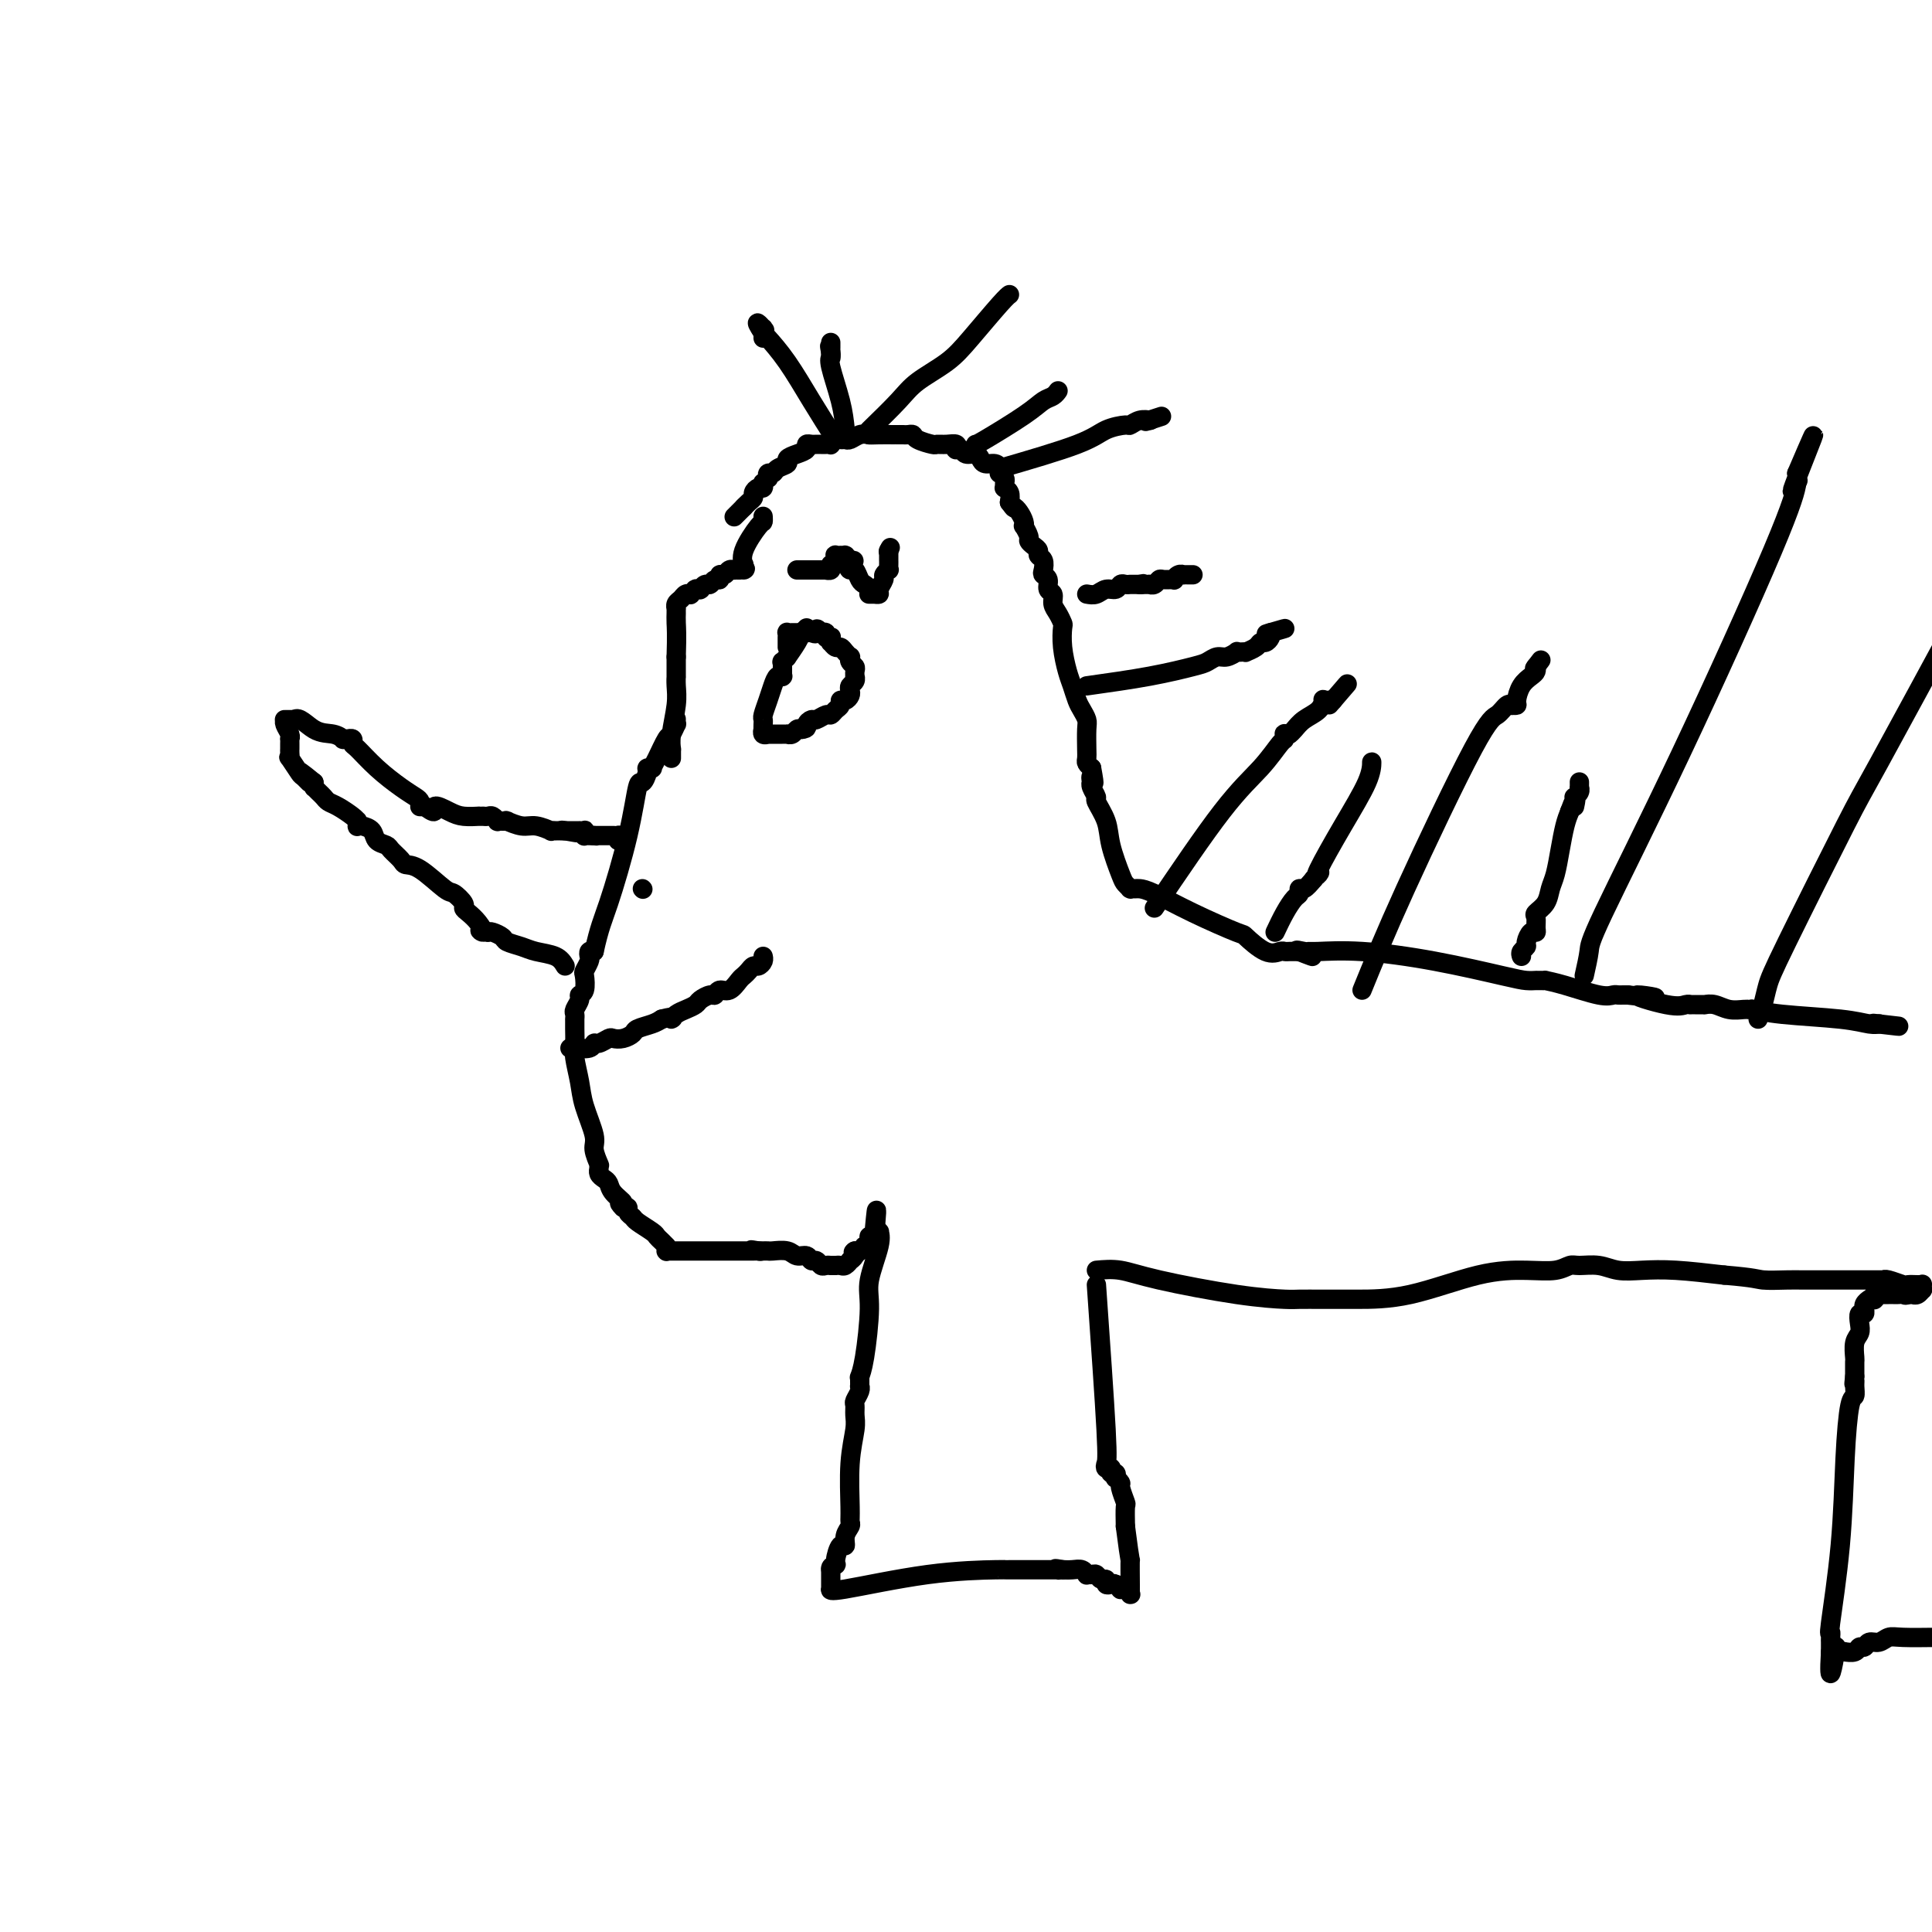<svg viewBox='0 0 400 400' version='1.1' xmlns='http://www.w3.org/2000/svg' xmlns:xlink='http://www.w3.org/1999/xlink'><g fill='none' stroke='#000000' stroke-width='4' stroke-linecap='round' stroke-linejoin='round'><path d='M152,107c0.333,-0.333 0.667,-0.667 1,-1c0.333,-0.333 0.667,-0.667 1,-1'/><path d='M154,105c0.266,-0.262 -0.070,0.083 0,0c0.070,-0.083 0.544,-0.596 1,-1c0.456,-0.404 0.893,-0.701 1,-1c0.107,-0.299 -0.116,-0.601 0,-1c0.116,-0.399 0.571,-0.896 1,-1c0.429,-0.104 0.833,0.183 1,0c0.167,-0.183 0.096,-0.838 0,-1c-0.096,-0.162 -0.219,0.168 0,0c0.219,-0.168 0.778,-0.832 1,-1c0.222,-0.168 0.106,0.162 0,0c-0.106,-0.162 -0.202,-0.817 0,-1c0.202,-0.183 0.700,0.106 1,0c0.300,-0.106 0.400,-0.605 1,-1c0.600,-0.395 1.701,-0.684 2,-1c0.299,-0.316 -0.204,-0.659 0,-1c0.204,-0.341 1.115,-0.680 2,-1c0.885,-0.320 1.743,-0.622 2,-1c0.257,-0.378 -0.086,-0.833 0,-1c0.086,-0.167 0.601,-0.045 1,0c0.399,0.045 0.680,0.013 1,0c0.320,-0.013 0.677,-0.007 1,0c0.323,0.007 0.611,0.016 1,0c0.389,-0.016 0.878,-0.057 1,0c0.122,0.057 -0.123,0.212 0,0c0.123,-0.212 0.613,-0.793 1,-1c0.387,-0.207 0.670,-0.042 1,0c0.330,0.042 0.707,-0.040 1,0c0.293,0.040 0.502,0.203 1,0c0.498,-0.203 1.285,-0.772 2,-1c0.715,-0.228 1.357,-0.114 2,0'/><path d='M180,90c1.939,-0.309 0.288,-0.083 0,0c-0.288,0.083 0.788,0.022 2,0c1.212,-0.022 2.559,-0.006 3,0c0.441,0.006 -0.022,0.002 0,0c0.022,-0.002 0.531,-0.001 1,0c0.469,0.001 0.897,0.003 1,0c0.103,-0.003 -0.119,-0.011 0,0c0.119,0.011 0.580,0.041 1,0c0.420,-0.041 0.797,-0.154 1,0c0.203,0.154 0.230,0.576 1,1c0.770,0.424 2.284,0.849 3,1c0.716,0.151 0.636,0.027 1,0c0.364,-0.027 1.173,0.044 2,0c0.827,-0.044 1.674,-0.204 2,0c0.326,0.204 0.133,0.772 0,1c-0.133,0.228 -0.204,0.116 0,0c0.204,-0.116 0.684,-0.237 1,0c0.316,0.237 0.470,0.833 1,1c0.530,0.167 1.438,-0.096 2,0c0.562,0.096 0.778,0.552 1,1c0.222,0.448 0.451,0.890 1,1c0.549,0.110 1.419,-0.111 2,0c0.581,0.111 0.874,0.554 1,1c0.126,0.446 0.087,0.894 0,1c-0.087,0.106 -0.220,-0.130 0,0c0.220,0.130 0.795,0.625 1,1c0.205,0.375 0.041,0.628 0,1c-0.041,0.372 0.041,0.863 0,1c-0.041,0.137 -0.203,-0.078 0,0c0.203,0.078 0.772,0.451 1,1c0.228,0.549 0.114,1.275 0,2'/><path d='M209,104c1.265,1.740 0.926,1.091 1,1c0.074,-0.091 0.560,0.375 1,1c0.440,0.625 0.835,1.410 1,2c0.165,0.590 0.099,0.984 0,1c-0.099,0.016 -0.233,-0.347 0,0c0.233,0.347 0.832,1.403 1,2c0.168,0.597 -0.095,0.736 0,1c0.095,0.264 0.548,0.652 1,1c0.452,0.348 0.905,0.657 1,1c0.095,0.343 -0.167,0.721 0,1c0.167,0.279 0.762,0.460 1,1c0.238,0.540 0.120,1.439 0,2c-0.120,0.561 -0.243,0.783 0,1c0.243,0.217 0.853,0.428 1,1c0.147,0.572 -0.167,1.506 0,2c0.167,0.494 0.815,0.550 1,1c0.185,0.450 -0.095,1.294 0,2c0.095,0.706 0.564,1.274 1,2c0.436,0.726 0.838,1.611 1,2c0.162,0.389 0.085,0.282 0,1c-0.085,0.718 -0.178,2.261 0,4c0.178,1.739 0.626,3.674 1,5c0.374,1.326 0.675,2.044 1,3c0.325,0.956 0.676,2.150 1,3c0.324,0.850 0.623,1.355 1,2c0.377,0.645 0.832,1.430 1,2c0.168,0.570 0.048,0.926 0,2c-0.048,1.074 -0.023,2.865 0,4c0.023,1.135 0.045,1.613 0,2c-0.045,0.387 -0.156,0.682 0,1c0.156,0.318 0.578,0.659 1,1'/><path d='M226,159c0.930,5.031 0.253,2.609 0,2c-0.253,-0.609 -0.084,0.594 0,1c0.084,0.406 0.082,0.015 0,0c-0.082,-0.015 -0.244,0.345 0,1c0.244,0.655 0.895,1.604 1,2c0.105,0.396 -0.337,0.238 0,1c0.337,0.762 1.453,2.442 2,4c0.547,1.558 0.525,2.992 1,5c0.475,2.008 1.448,4.591 2,6c0.552,1.409 0.684,1.646 1,2c0.316,0.354 0.816,0.827 1,1c0.184,0.173 0.053,0.046 0,0c-0.053,-0.046 -0.026,-0.013 0,0c0.026,0.013 0.051,0.004 0,0c-0.051,-0.004 -0.178,-0.004 0,0c0.178,0.004 0.661,0.012 1,0c0.339,-0.012 0.532,-0.045 1,0c0.468,0.045 1.209,0.167 3,1c1.791,0.833 4.630,2.377 8,4c3.370,1.623 7.270,3.325 9,4c1.730,0.675 1.290,0.325 2,1c0.710,0.675 2.571,2.377 4,3c1.429,0.623 2.425,0.167 3,0c0.575,-0.167 0.728,-0.045 1,0c0.272,0.045 0.661,0.012 1,0c0.339,-0.012 0.627,-0.003 1,0c0.373,0.003 0.831,0.001 1,0c0.169,-0.001 0.048,-0.000 0,0c-0.048,0.000 -0.024,0.000 0,0'/><path d='M269,197c5.368,2.011 1.289,0.537 0,0c-1.289,-0.537 0.213,-0.139 1,0c0.787,0.139 0.861,0.019 1,0c0.139,-0.019 0.344,0.061 2,0c1.656,-0.061 4.763,-0.265 9,0c4.237,0.265 9.605,0.999 15,2c5.395,1.001 10.819,2.268 14,3c3.181,0.732 4.120,0.928 5,1c0.880,0.072 1.700,0.019 2,0c0.300,-0.019 0.081,-0.005 0,0c-0.081,0.005 -0.023,0.001 0,0c0.023,-0.001 0.010,-0.000 0,0c-0.010,0.000 -0.018,0.000 0,0c0.018,-0.000 0.062,0.000 0,0c-0.062,-0.000 -0.229,-0.000 0,0c0.229,0.000 0.855,0.002 1,0c0.145,-0.002 -0.190,-0.007 0,0c0.190,0.007 0.905,0.026 1,0c0.095,-0.026 -0.431,-0.098 0,0c0.431,0.098 1.818,0.366 4,1c2.182,0.634 5.159,1.634 7,2c1.841,0.366 2.546,0.098 3,0c0.454,-0.098 0.658,-0.026 1,0c0.342,0.026 0.823,0.007 1,0c0.177,-0.007 0.051,-0.002 0,0c-0.051,0.002 -0.028,0.001 0,0c0.028,-0.001 0.059,-0.000 0,0c-0.059,0.000 -0.208,0.000 0,0c0.208,-0.000 0.774,-0.000 1,0c0.226,0.000 0.113,0.000 0,0'/><path d='M337,206c10.669,1.271 3.341,-0.052 2,0c-1.341,0.052 3.305,1.478 6,2c2.695,0.522 3.440,0.140 4,0c0.560,-0.140 0.934,-0.037 1,0c0.066,0.037 -0.175,0.010 0,0c0.175,-0.010 0.765,-0.003 1,0c0.235,0.003 0.116,0.001 0,0c-0.116,-0.001 -0.228,-0.000 0,0c0.228,0.000 0.797,0.000 1,0c0.203,-0.000 0.041,-0.000 0,0c-0.041,0.000 0.040,0.000 0,0c-0.040,-0.000 -0.202,-0.001 0,0c0.202,0.001 0.767,0.004 1,0c0.233,-0.004 0.136,-0.015 0,0c-0.136,0.015 -0.309,0.057 0,0c0.309,-0.057 1.101,-0.211 2,0c0.899,0.211 1.905,0.789 3,1c1.095,0.211 2.279,0.057 3,0c0.721,-0.057 0.979,-0.015 1,0c0.021,0.015 -0.194,0.003 0,0c0.194,-0.003 0.796,0.002 1,0c0.204,-0.002 0.010,-0.012 0,0c-0.010,0.012 0.164,0.045 0,0c-0.164,-0.045 -0.667,-0.170 0,0c0.667,0.170 2.504,0.634 6,1c3.496,0.366 8.649,0.634 12,1c3.351,0.366 4.898,0.830 6,1c1.102,0.170 1.759,0.046 2,0c0.241,-0.046 0.065,-0.012 0,0c-0.065,0.012 -0.019,0.004 0,0c0.019,-0.004 0.009,-0.002 0,0'/><path d='M389,212c8.045,0.928 2.156,0.249 0,0c-2.156,-0.249 -0.581,-0.067 0,0c0.581,0.067 0.166,0.019 0,0c-0.166,-0.019 -0.083,-0.010 0,0'/><path d='M227,263c1.616,-0.144 3.232,-0.287 5,0c1.768,0.287 3.689,1.005 8,2c4.311,0.995 11.012,2.267 16,3c4.988,0.733 8.262,0.929 10,1c1.738,0.071 1.938,0.019 3,0c1.062,-0.019 2.985,-0.005 5,0c2.015,0.005 4.121,0.002 7,0c2.879,-0.002 6.529,-0.005 11,-1c4.471,-0.995 9.763,-2.984 14,-4c4.237,-1.016 7.421,-1.058 10,-1c2.579,0.058 4.555,0.215 6,0c1.445,-0.215 2.359,-0.804 3,-1c0.641,-0.196 1.010,-0.001 2,0c0.990,0.001 2.602,-0.193 4,0c1.398,0.193 2.581,0.773 4,1c1.419,0.227 3.074,0.099 5,0c1.926,-0.099 4.122,-0.171 7,0c2.878,0.171 6.439,0.586 10,1'/><path d='M357,264c6.506,0.536 6.772,0.876 8,1c1.228,0.124 3.420,0.033 5,0c1.580,-0.033 2.548,-0.009 3,0c0.452,0.009 0.387,0.002 1,0c0.613,-0.002 1.903,-0.001 3,0c1.097,0.001 1.999,0.000 3,0c1.001,-0.000 2.100,-0.000 3,0c0.900,0.000 1.600,0.000 2,0c0.400,-0.000 0.500,-0.000 1,0c0.500,0.000 1.401,0.000 2,0c0.599,-0.000 0.896,-0.000 1,0c0.104,0.000 0.013,0.000 0,0c-0.013,-0.000 0.050,-0.001 0,0c-0.050,0.001 -0.213,0.004 0,0c0.213,-0.004 0.801,-0.015 1,0c0.199,0.015 0.007,0.057 0,0c-0.007,-0.057 0.170,-0.211 1,0c0.830,0.211 2.313,0.789 3,1c0.687,0.211 0.576,0.057 1,0c0.424,-0.057 1.382,-0.016 2,0c0.618,0.016 0.898,0.008 1,0c0.102,-0.008 0.028,-0.017 0,0c-0.028,0.017 -0.010,0.061 0,0c0.010,-0.061 0.013,-0.227 0,0c-0.013,0.227 -0.041,0.845 0,1c0.041,0.155 0.152,-0.155 0,0c-0.152,0.155 -0.566,0.773 -1,1c-0.434,0.227 -0.886,0.061 -1,0c-0.114,-0.061 0.110,-0.017 0,0c-0.110,0.017 -0.555,0.009 -1,0'/><path d='M395,268c-0.488,0.309 -0.708,0.083 -1,0c-0.292,-0.083 -0.656,-0.022 -1,0c-0.344,0.022 -0.666,0.006 -1,0c-0.334,-0.006 -0.678,-0.002 -1,0c-0.322,0.002 -0.621,0.001 -1,0c-0.379,-0.001 -0.837,-0.001 -1,0c-0.163,0.001 -0.030,0.004 0,0c0.030,-0.004 -0.044,-0.015 0,0c0.044,0.015 0.204,0.057 0,0c-0.204,-0.057 -0.773,-0.211 -1,0c-0.227,0.211 -0.112,0.788 0,1c0.112,0.212 0.222,0.060 0,0c-0.222,-0.060 -0.778,-0.026 -1,0c-0.222,0.026 -0.112,0.044 0,0c0.112,-0.044 0.227,-0.151 0,0c-0.227,0.151 -0.797,0.561 -1,1c-0.203,0.439 -0.041,0.908 0,1c0.041,0.092 -0.041,-0.193 0,0c0.041,0.193 0.203,0.865 0,1c-0.203,0.135 -0.772,-0.269 -1,0c-0.228,0.269 -0.114,1.209 0,2c0.114,0.791 0.227,1.434 0,2c-0.227,0.566 -0.793,1.055 -1,2c-0.207,0.945 -0.056,2.344 0,3c0.056,0.656 0.015,0.568 0,1c-0.015,0.432 -0.004,1.386 0,2c0.004,0.614 0.001,0.890 0,1c-0.001,0.110 -0.001,0.055 0,0'/><path d='M384,285c-0.306,2.519 -0.071,1.315 0,1c0.071,-0.315 -0.021,0.258 0,1c0.021,0.742 0.156,1.654 0,2c-0.156,0.346 -0.602,0.127 -1,2c-0.398,1.873 -0.748,5.839 -1,11c-0.252,5.161 -0.407,11.516 -1,18c-0.593,6.484 -1.623,13.096 -2,16c-0.377,2.904 -0.101,2.098 0,2c0.101,-0.098 0.027,0.510 0,1c-0.027,0.490 -0.007,0.862 0,1c0.007,0.138 0.002,0.041 0,0c-0.002,-0.041 -0.001,-0.025 0,0c0.001,0.025 0.000,0.058 0,0c-0.000,-0.058 -0.000,-0.208 0,0c0.000,0.208 0.000,0.774 0,1c-0.000,0.226 -0.000,0.113 0,0c0.000,-0.113 0.000,-0.226 0,0c-0.000,0.226 -0.000,0.793 0,1c0.000,0.207 0.000,0.056 0,0c-0.000,-0.056 -0.000,-0.015 0,0c0.000,0.015 0.000,0.004 0,0c-0.000,-0.004 -0.000,-0.002 0,0'/><path d='M379,342c-0.536,8.818 0.625,2.362 1,0c0.375,-2.362 -0.036,-0.632 0,0c0.036,0.632 0.520,0.165 1,0c0.480,-0.165 0.955,-0.029 1,0c0.045,0.029 -0.340,-0.049 0,0c0.340,0.049 1.403,0.224 2,0c0.597,-0.224 0.726,-0.848 1,-1c0.274,-0.152 0.692,0.170 1,0c0.308,-0.170 0.505,-0.830 1,-1c0.495,-0.170 1.287,0.150 2,0c0.713,-0.150 1.346,-0.771 2,-1c0.654,-0.229 1.330,-0.065 3,0c1.670,0.065 4.335,0.033 7,0'/><path d='M227,266c0.837,11.917 1.674,23.834 2,30c0.326,6.166 0.140,6.580 0,7c-0.140,0.420 -0.234,0.845 0,1c0.234,0.155 0.795,0.040 1,0c0.205,-0.040 0.054,-0.007 0,0c-0.054,0.007 -0.011,-0.013 0,0c0.011,0.013 -0.011,0.060 0,0c0.011,-0.060 0.054,-0.227 0,0c-0.054,0.227 -0.207,0.849 0,1c0.207,0.151 0.772,-0.169 1,0c0.228,0.169 0.117,0.827 0,1c-0.117,0.173 -0.242,-0.139 0,0c0.242,0.139 0.849,0.728 1,1c0.151,0.272 -0.155,0.228 0,1c0.155,0.772 0.773,2.362 1,3c0.227,0.638 0.065,0.325 0,1c-0.065,0.675 -0.032,2.337 0,4'/><path d='M233,316c1.155,9.029 1.041,6.601 1,7c-0.041,0.399 -0.011,3.623 0,5c0.011,1.377 0.003,0.905 0,1c-0.003,0.095 -0.001,0.758 0,1c0.001,0.242 -0.000,0.065 0,0c0.000,-0.065 0.001,-0.016 0,0c-0.001,0.016 -0.004,0.001 0,0c0.004,-0.001 0.016,0.014 0,0c-0.016,-0.014 -0.061,-0.057 0,0c0.061,0.057 0.227,0.212 0,0c-0.227,-0.212 -0.849,-0.793 -1,-1c-0.151,-0.207 0.167,-0.042 0,0c-0.167,0.042 -0.819,-0.040 -1,0c-0.181,0.040 0.110,0.203 0,0c-0.110,-0.203 -0.621,-0.771 -1,-1c-0.379,-0.229 -0.626,-0.118 -1,0c-0.374,0.118 -0.873,0.242 -1,0c-0.127,-0.242 0.120,-0.850 0,-1c-0.120,-0.150 -0.606,0.157 -1,0c-0.394,-0.157 -0.696,-0.778 -1,-1c-0.304,-0.222 -0.609,-0.045 -1,0c-0.391,0.045 -0.869,-0.040 -1,0c-0.131,0.040 0.084,0.207 0,0c-0.084,-0.207 -0.467,-0.788 -1,-1c-0.533,-0.212 -1.215,-0.057 -2,0c-0.785,0.057 -1.673,0.015 -2,0c-0.327,-0.015 -0.093,-0.004 0,0c0.093,0.004 0.047,0.002 0,0'/><path d='M220,325c-2.388,-0.464 -1.356,-0.124 -1,0c0.356,0.124 0.038,0.033 0,0c-0.038,-0.033 0.204,-0.009 0,0c-0.204,0.009 -0.852,0.002 -1,0c-0.148,-0.002 0.206,-0.001 0,0c-0.206,0.001 -0.973,0.000 -2,0c-1.027,-0.000 -2.314,-0.000 -3,0c-0.686,0.000 -0.771,0.000 -1,0c-0.229,-0.000 -0.601,0.000 -1,0c-0.399,-0.000 -0.824,-0.000 -1,0c-0.176,0.000 -0.104,0.000 0,0c0.104,-0.000 0.240,-0.000 0,0c-0.240,0.000 -0.857,0.001 -1,0c-0.143,-0.001 0.189,-0.003 0,0c-0.189,0.003 -0.898,0.011 -1,0c-0.102,-0.011 0.403,-0.041 -2,0c-2.403,0.041 -7.716,0.155 -14,1c-6.284,0.845 -13.540,2.422 -17,3c-3.460,0.578 -3.123,0.156 -3,0c0.123,-0.156 0.033,-0.046 0,0c-0.033,0.046 -0.009,0.027 0,0c0.009,-0.027 0.002,-0.064 0,0c-0.002,0.064 -0.001,0.228 0,0c0.001,-0.228 0.000,-0.849 0,-1c-0.000,-0.151 -0.000,0.167 0,0c0.000,-0.167 0.000,-0.818 0,-1c-0.000,-0.182 -0.000,0.105 0,0c0.000,-0.105 0.000,-0.601 0,-1c-0.000,-0.399 -0.000,-0.699 0,-1'/><path d='M172,325c-0.226,-0.835 0.709,-0.923 1,-1c0.291,-0.077 -0.062,-0.143 0,-1c0.062,-0.857 0.538,-2.505 1,-3c0.462,-0.495 0.909,0.165 1,0c0.091,-0.165 -0.173,-1.154 0,-2c0.173,-0.846 0.782,-1.549 1,-2c0.218,-0.451 0.044,-0.648 0,-1c-0.044,-0.352 0.041,-0.858 0,-3c-0.041,-2.142 -0.208,-5.921 0,-9c0.208,-3.079 0.792,-5.458 1,-7c0.208,-1.542 0.042,-2.245 0,-3c-0.042,-0.755 0.041,-1.560 0,-2c-0.041,-0.440 -0.207,-0.514 0,-1c0.207,-0.486 0.788,-1.383 1,-2c0.212,-0.617 0.057,-0.954 0,-1c-0.057,-0.046 -0.015,0.197 0,0c0.015,-0.197 0.003,-0.836 0,-1c-0.003,-0.164 0.002,0.146 0,0c-0.002,-0.146 -0.010,-0.748 0,-1c0.010,-0.252 0.039,-0.153 0,0c-0.039,0.153 -0.147,0.361 0,0c0.147,-0.361 0.547,-1.292 1,-4c0.453,-2.708 0.958,-7.195 1,-10c0.042,-2.805 -0.380,-3.929 0,-6c0.380,-2.071 1.563,-5.091 2,-7c0.437,-1.909 0.127,-2.708 0,-3c-0.127,-0.292 -0.073,-0.079 0,0c0.073,0.079 0.164,0.022 0,0c-0.164,-0.022 -0.582,-0.011 -1,0'/><path d='M181,255c0.834,-9.178 0.420,-1.622 0,1c-0.420,2.622 -0.844,0.310 -1,0c-0.156,-0.310 -0.042,1.381 0,2c0.042,0.619 0.012,0.166 0,0c-0.012,-0.166 -0.007,-0.044 0,0c0.007,0.044 0.016,0.012 0,0c-0.016,-0.012 -0.057,-0.003 0,0c0.057,0.003 0.211,0.001 0,0c-0.211,-0.001 -0.788,-0.001 -1,0c-0.212,0.001 -0.061,0.004 0,0c0.061,-0.004 0.030,-0.015 0,0c-0.030,0.015 -0.061,0.057 0,0c0.061,-0.057 0.213,-0.211 0,0c-0.213,0.211 -0.792,0.789 -1,1c-0.208,0.211 -0.045,0.057 0,0c0.045,-0.057 -0.026,-0.015 0,0c0.026,0.015 0.150,0.004 0,0c-0.150,-0.004 -0.575,-0.002 -1,0'/><path d='M177,259c-0.636,0.576 -0.226,0.014 0,0c0.226,-0.014 0.268,0.518 0,1c-0.268,0.482 -0.846,0.914 -1,1c-0.154,0.086 0.118,-0.173 0,0c-0.118,0.173 -0.624,0.778 -1,1c-0.376,0.222 -0.623,0.059 -1,0c-0.377,-0.059 -0.886,-0.016 -1,0c-0.114,0.016 0.165,0.004 0,0c-0.165,-0.004 -0.776,-0.001 -1,0c-0.224,0.001 -0.063,-0.000 0,0c0.063,0.000 0.028,0.001 0,0c-0.028,-0.001 -0.049,-0.004 0,0c0.049,0.004 0.168,0.016 0,0c-0.168,-0.016 -0.621,-0.061 -1,0c-0.379,0.061 -0.682,0.228 -1,0c-0.318,-0.228 -0.650,-0.849 -1,-1c-0.350,-0.151 -0.717,0.170 -1,0c-0.283,-0.170 -0.481,-0.830 -1,-1c-0.519,-0.170 -1.358,0.151 -2,0c-0.642,-0.151 -1.086,-0.772 -2,-1c-0.914,-0.228 -2.297,-0.061 -3,0c-0.703,0.061 -0.724,0.016 -1,0c-0.276,-0.016 -0.805,-0.004 -1,0c-0.195,0.004 -0.056,0.001 0,0c0.056,-0.001 0.029,-0.000 0,0c-0.029,0.000 -0.059,0.000 0,0c0.059,-0.000 0.208,-0.000 0,0c-0.208,0.000 -0.774,0.000 -1,0c-0.226,-0.000 -0.113,-0.000 0,0'/><path d='M157,259c-2.792,-0.464 -0.771,-0.124 0,0c0.771,0.124 0.291,0.033 0,0c-0.291,-0.033 -0.394,-0.009 -1,0c-0.606,0.009 -1.717,0.002 -2,0c-0.283,-0.002 0.260,-0.001 -1,0c-1.260,0.001 -4.324,0.000 -7,0c-2.676,-0.000 -4.966,-0.000 -6,0c-1.034,0.000 -0.813,0.001 -1,0c-0.187,-0.001 -0.782,-0.004 -1,0c-0.218,0.004 -0.059,0.015 0,0c0.059,-0.015 0.016,-0.056 0,0c-0.016,0.056 -0.007,0.208 0,0c0.007,-0.208 0.012,-0.777 0,-1c-0.012,-0.223 -0.043,-0.100 0,0c0.043,0.100 0.159,0.178 0,0c-0.159,-0.178 -0.591,-0.611 -1,-1c-0.409,-0.389 -0.793,-0.734 -1,-1c-0.207,-0.266 -0.237,-0.453 -1,-1c-0.763,-0.547 -2.260,-1.453 -3,-2c-0.740,-0.547 -0.724,-0.734 -1,-1c-0.276,-0.266 -0.843,-0.610 -1,-1c-0.157,-0.390 0.098,-0.826 0,-1c-0.098,-0.174 -0.549,-0.087 -1,0'/><path d='M129,250c-1.593,-1.526 -0.077,-0.842 0,-1c0.077,-0.158 -1.286,-1.157 -2,-2c-0.714,-0.843 -0.780,-1.531 -1,-2c-0.220,-0.469 -0.595,-0.718 -1,-1c-0.405,-0.282 -0.841,-0.598 -1,-1c-0.159,-0.402 -0.041,-0.890 0,-1c0.041,-0.110 0.007,0.157 0,0c-0.007,-0.157 0.014,-0.738 0,-1c-0.014,-0.262 -0.063,-0.204 0,0c0.063,0.204 0.238,0.556 0,0c-0.238,-0.556 -0.891,-2.018 -1,-3c-0.109,-0.982 0.325,-1.484 0,-3c-0.325,-1.516 -1.407,-4.048 -2,-6c-0.593,-1.952 -0.695,-3.326 -1,-5c-0.305,-1.674 -0.814,-3.650 -1,-5c-0.186,-1.350 -0.050,-2.074 0,-3c0.050,-0.926 0.014,-2.055 0,-3c-0.014,-0.945 -0.005,-1.705 0,-2c0.005,-0.295 0.005,-0.124 0,0c-0.005,0.124 -0.016,0.201 0,0c0.016,-0.201 0.061,-0.682 0,-1c-0.061,-0.318 -0.226,-0.474 0,-1c0.226,-0.526 0.844,-1.421 1,-2c0.156,-0.579 -0.151,-0.841 0,-1c0.151,-0.159 0.759,-0.213 1,-1c0.241,-0.787 0.117,-2.306 0,-3c-0.117,-0.694 -0.225,-0.565 0,-1c0.225,-0.435 0.782,-1.436 1,-2c0.218,-0.564 0.097,-0.690 0,-1c-0.097,-0.310 -0.171,-0.803 0,-1c0.171,-0.197 0.585,-0.099 1,0'/><path d='M123,197c1.085,-4.979 1.797,-6.427 3,-10c1.203,-3.573 2.896,-9.273 4,-14c1.104,-4.727 1.620,-8.482 2,-10c0.380,-1.518 0.623,-0.798 1,-1c0.377,-0.202 0.888,-1.326 1,-2c0.112,-0.674 -0.173,-0.899 0,-1c0.173,-0.101 0.806,-0.077 1,0c0.194,0.077 -0.049,0.209 0,0c0.049,-0.209 0.391,-0.759 1,-2c0.609,-1.241 1.484,-3.173 2,-4c0.516,-0.827 0.674,-0.547 1,-1c0.326,-0.453 0.819,-1.638 1,-2c0.181,-0.362 0.048,0.099 0,0c-0.048,-0.099 -0.013,-0.759 0,-1c0.013,-0.241 0.003,-0.065 0,0c-0.003,0.065 -0.001,0.019 0,0c0.001,-0.019 0.000,-0.009 0,0'/><path d='M139,157c0.000,-0.452 0.000,-0.904 0,-1c-0.000,-0.096 -0.001,0.164 0,0c0.001,-0.164 0.004,-0.753 0,-1c-0.004,-0.247 -0.015,-0.152 0,0c0.015,0.152 0.057,0.362 0,0c-0.057,-0.362 -0.211,-1.295 0,-3c0.211,-1.705 0.789,-4.181 1,-6c0.211,-1.819 0.057,-2.983 0,-4c-0.057,-1.017 -0.015,-1.889 0,-2c0.015,-0.111 0.004,0.540 0,0c-0.004,-0.540 -0.002,-2.270 0,-4'/><path d='M140,136c0.154,-4.730 0.041,-6.055 0,-7c-0.041,-0.945 -0.008,-1.510 0,-2c0.008,-0.490 -0.009,-0.906 0,-1c0.009,-0.094 0.045,0.132 0,0c-0.045,-0.132 -0.171,-0.623 0,-1c0.171,-0.377 0.638,-0.641 1,-1c0.362,-0.359 0.619,-0.814 1,-1c0.381,-0.186 0.886,-0.102 1,0c0.114,0.102 -0.162,0.224 0,0c0.162,-0.224 0.761,-0.792 1,-1c0.239,-0.208 0.117,-0.056 0,0c-0.117,0.056 -0.228,0.016 0,0c0.228,-0.016 0.796,-0.008 1,0c0.204,0.008 0.044,0.017 0,0c-0.044,-0.017 0.030,-0.061 0,0c-0.030,0.061 -0.162,0.228 0,0c0.162,-0.228 0.617,-0.850 1,-1c0.383,-0.150 0.694,0.171 1,0c0.306,-0.171 0.606,-0.834 1,-1c0.394,-0.166 0.880,0.166 1,0c0.120,-0.166 -0.127,-0.829 0,-1c0.127,-0.171 0.626,0.150 1,0c0.374,-0.150 0.622,-0.772 1,-1c0.378,-0.228 0.885,-0.061 1,0c0.115,0.061 -0.161,0.016 0,0c0.161,-0.016 0.760,-0.005 1,0c0.240,0.005 0.120,0.002 0,0'/><path d='M153,118c1.927,-0.715 1.246,-0.002 1,0c-0.246,0.002 -0.056,-0.707 0,-1c0.056,-0.293 -0.024,-0.168 0,0c0.024,0.168 0.150,0.381 0,0c-0.150,-0.381 -0.576,-1.356 0,-3c0.576,-1.644 2.154,-3.957 3,-5c0.846,-1.043 0.959,-0.815 1,-1c0.041,-0.185 0.011,-0.781 0,-1c-0.011,-0.219 -0.003,-0.059 0,0c0.003,0.059 0.001,0.017 0,0c-0.001,-0.017 -0.000,-0.008 0,0'/><path d='M117,200c-0.460,-0.756 -0.920,-1.512 -2,-2c-1.080,-0.488 -2.779,-0.709 -4,-1c-1.221,-0.291 -1.962,-0.653 -3,-1c-1.038,-0.347 -2.371,-0.681 -3,-1c-0.629,-0.319 -0.554,-0.624 -1,-1c-0.446,-0.376 -1.413,-0.822 -2,-1c-0.587,-0.178 -0.793,-0.089 -1,0'/><path d='M101,193c-2.669,-0.990 -1.340,0.034 -1,0c0.340,-0.034 -0.308,-1.127 -1,-2c-0.692,-0.873 -1.429,-1.526 -2,-2c-0.571,-0.474 -0.978,-0.768 -1,-1c-0.022,-0.232 0.341,-0.401 0,-1c-0.341,-0.599 -1.386,-1.626 -2,-2c-0.614,-0.374 -0.799,-0.093 -2,-1c-1.201,-0.907 -3.420,-3.003 -5,-4c-1.580,-0.997 -2.521,-0.896 -3,-1c-0.479,-0.104 -0.494,-0.413 -1,-1c-0.506,-0.587 -1.501,-1.453 -2,-2c-0.499,-0.547 -0.502,-0.774 -1,-1c-0.498,-0.226 -1.493,-0.452 -2,-1c-0.507,-0.548 -0.528,-1.419 -1,-2c-0.472,-0.581 -1.394,-0.874 -2,-1c-0.606,-0.126 -0.894,-0.086 -1,0c-0.106,0.086 -0.030,0.217 0,0c0.030,-0.217 0.013,-0.783 0,-1c-0.013,-0.217 -0.020,-0.086 0,0c0.020,0.086 0.069,0.125 0,0c-0.069,-0.125 -0.256,-0.414 -1,-1c-0.744,-0.586 -2.045,-1.467 -3,-2c-0.955,-0.533 -1.562,-0.717 -2,-1c-0.438,-0.283 -0.706,-0.664 -1,-1c-0.294,-0.336 -0.615,-0.625 -1,-1c-0.385,-0.375 -0.835,-0.835 -1,-1c-0.165,-0.165 -0.044,-0.034 0,0c0.044,0.034 0.012,-0.029 0,0c-0.012,0.029 -0.003,0.151 0,0c0.003,-0.151 0.002,-0.576 0,-1'/><path d='M65,162c-5.743,-4.738 -2.099,-1.083 -1,0c1.099,1.083 -0.347,-0.406 -1,-1c-0.653,-0.594 -0.515,-0.292 -1,-1c-0.485,-0.708 -1.594,-2.424 -2,-3c-0.406,-0.576 -0.109,-0.010 0,0c0.109,0.010 0.029,-0.536 0,-1c-0.029,-0.464 -0.008,-0.846 0,-1c0.008,-0.154 0.002,-0.079 0,0c-0.002,0.079 0.001,0.163 0,0c-0.001,-0.163 -0.004,-0.572 0,-1c0.004,-0.428 0.015,-0.875 0,-1c-0.015,-0.125 -0.057,0.072 0,0c0.057,-0.072 0.212,-0.411 0,-1c-0.212,-0.589 -0.790,-1.426 -1,-2c-0.210,-0.574 -0.052,-0.886 0,-1c0.052,-0.114 -0.001,-0.031 0,0c0.001,0.031 0.055,0.008 0,0c-0.055,-0.008 -0.221,-0.002 0,0c0.221,0.002 0.829,0.001 1,0c0.171,-0.001 -0.094,-0.000 0,0c0.094,0.000 0.547,0.000 1,0'/><path d='M61,149c0.852,-0.829 2.481,1.098 4,2c1.519,0.902 2.929,0.777 4,1c1.071,0.223 1.804,0.792 2,1c0.196,0.208 -0.144,0.056 0,0c0.144,-0.056 0.770,-0.015 1,0c0.230,0.015 0.062,0.004 0,0c-0.062,-0.004 -0.018,-0.001 0,0c0.018,0.001 0.009,-0.001 0,0c-0.009,0.001 -0.017,0.004 0,0c0.017,-0.004 0.058,-0.014 0,0c-0.058,0.014 -0.215,0.054 0,0c0.215,-0.054 0.802,-0.201 1,0c0.198,0.201 0.007,0.750 0,1c-0.007,0.250 0.170,0.199 1,1c0.830,0.801 2.313,2.453 4,4c1.687,1.547 3.576,2.989 5,4c1.424,1.011 2.382,1.591 3,2c0.618,0.409 0.898,0.645 1,1c0.102,0.355 0.028,0.827 0,1c-0.028,0.173 -0.008,0.046 0,0c0.008,-0.046 0.005,-0.012 0,0c-0.005,0.012 -0.012,0.003 0,0c0.012,-0.003 0.042,-0.001 0,0c-0.042,0.001 -0.155,0.000 0,0c0.155,-0.000 0.577,-0.000 1,0'/><path d='M88,167c2.782,2.121 1.735,0.425 2,0c0.265,-0.425 1.840,0.422 3,1c1.160,0.578 1.904,0.887 3,1c1.096,0.113 2.542,0.030 3,0c0.458,-0.030 -0.074,-0.008 0,0c0.074,0.008 0.752,0.002 1,0c0.248,-0.002 0.066,-0.001 0,0c-0.066,0.001 -0.015,0.000 0,0c0.015,-0.000 -0.007,-0.001 0,0c0.007,0.001 0.045,0.004 0,0c-0.045,-0.004 -0.171,-0.015 0,0c0.171,0.015 0.638,0.057 1,0c0.362,-0.057 0.619,-0.211 1,0c0.381,0.211 0.886,0.789 1,1c0.114,0.211 -0.162,0.057 0,0c0.162,-0.057 0.761,-0.015 1,0c0.239,0.015 0.117,0.004 0,0c-0.117,-0.004 -0.230,-0.002 0,0c0.230,0.002 0.803,0.005 1,0c0.197,-0.005 0.019,-0.016 0,0c-0.019,0.016 0.122,0.061 0,0c-0.122,-0.061 -0.507,-0.227 0,0c0.507,0.227 1.905,0.845 3,1c1.095,0.155 1.886,-0.155 3,0c1.114,0.155 2.551,0.774 3,1c0.449,0.226 -0.091,0.061 0,0c0.091,-0.061 0.812,-0.016 1,0c0.188,0.016 -0.156,0.004 0,0c0.156,-0.004 0.811,-0.001 1,0c0.189,0.001 -0.089,0.000 0,0c0.089,-0.000 0.544,-0.000 1,0'/><path d='M117,172c4.486,0.774 1.201,0.207 0,0c-1.201,-0.207 -0.318,-0.056 0,0c0.318,0.056 0.071,0.015 0,0c-0.071,-0.015 0.033,-0.004 0,0c-0.033,0.004 -0.205,0.001 0,0c0.205,-0.001 0.786,-0.000 1,0c0.214,0.000 0.061,0.000 0,0c-0.061,-0.000 -0.030,-0.000 0,0c0.030,0.000 0.060,-0.000 0,0c-0.060,0.000 -0.208,0.000 0,0c0.208,-0.000 0.773,-0.000 1,0c0.227,0.000 0.117,0.000 0,0c-0.117,-0.000 -0.242,-0.001 0,0c0.242,0.001 0.850,0.004 1,0c0.150,-0.004 -0.157,-0.015 0,0c0.157,0.015 0.777,0.057 1,0c0.223,-0.057 0.049,-0.211 0,0c-0.049,0.211 0.028,0.789 0,1c-0.028,0.211 -0.161,0.057 0,0c0.161,-0.057 0.618,-0.016 1,0c0.382,0.016 0.691,0.008 1,0'/><path d='M123,173c0.924,0.155 0.233,0.041 0,0c-0.233,-0.041 -0.010,-0.011 0,0c0.010,0.011 -0.194,0.003 0,0c0.194,-0.003 0.787,-0.001 1,0c0.213,0.001 0.046,0.000 0,0c-0.046,-0.000 0.030,-0.000 0,0c-0.030,0.000 -0.166,0.000 0,0c0.166,-0.000 0.633,0.000 1,0c0.367,-0.000 0.633,-0.000 1,0c0.367,0.000 0.834,0.000 1,0c0.166,-0.000 0.030,-0.001 0,0c-0.030,0.001 0.044,0.003 0,0c-0.044,-0.003 -0.208,-0.011 0,0c0.208,0.011 0.787,0.041 1,0c0.213,-0.041 0.061,-0.155 0,0c-0.061,0.155 -0.030,0.577 0,1'/><path d='M128,174c0.778,0.156 0.222,0.044 0,0c-0.222,-0.044 -0.111,-0.022 0,0'/><path d='M167,130c0.000,0.000 -1.000,1.000 -1,1'/><path d='M166,131c-0.255,0.421 -0.394,0.973 -1,2c-0.606,1.027 -1.679,2.528 -2,3c-0.321,0.472 0.110,-0.085 0,0c-0.110,0.085 -0.762,0.811 -1,1c-0.238,0.189 -0.064,-0.161 0,0c0.064,0.161 0.017,0.831 0,1c-0.017,0.169 -0.005,-0.165 0,0c0.005,0.165 0.002,0.829 0,1c-0.002,0.171 -0.004,-0.152 0,0c0.004,0.152 0.012,0.778 0,1c-0.012,0.222 -0.044,0.040 0,0c0.044,-0.040 0.166,0.063 0,0c-0.166,-0.063 -0.619,-0.291 -1,0c-0.381,0.291 -0.691,1.100 -1,2c-0.309,0.900 -0.619,1.891 -1,3c-0.381,1.109 -0.834,2.335 -1,3c-0.166,0.665 -0.046,0.771 0,1c0.046,0.229 0.016,0.583 0,1c-0.016,0.417 -0.019,0.896 0,1c0.019,0.104 0.061,-0.168 0,0c-0.061,0.168 -0.223,0.777 0,1c0.223,0.223 0.833,0.060 1,0c0.167,-0.060 -0.109,-0.016 0,0c0.109,0.016 0.603,0.004 1,0c0.397,-0.004 0.698,-0.000 1,0c0.302,0.000 0.606,-0.004 1,0c0.394,0.004 0.879,0.015 1,0c0.121,-0.015 -0.122,-0.056 0,0c0.122,0.056 0.610,0.207 1,0c0.390,-0.207 0.683,-0.774 1,-1c0.317,-0.226 0.659,-0.113 1,0'/><path d='M166,151c1.412,-0.161 0.942,-0.564 1,-1c0.058,-0.436 0.645,-0.904 1,-1c0.355,-0.096 0.477,0.182 1,0c0.523,-0.182 1.446,-0.823 2,-1c0.554,-0.177 0.740,0.111 1,0c0.260,-0.111 0.595,-0.621 1,-1c0.405,-0.379 0.879,-0.626 1,-1c0.121,-0.374 -0.112,-0.874 0,-1c0.112,-0.126 0.570,0.121 1,0c0.430,-0.121 0.833,-0.611 1,-1c0.167,-0.389 0.097,-0.678 0,-1c-0.097,-0.322 -0.222,-0.678 0,-1c0.222,-0.322 0.793,-0.611 1,-1c0.207,-0.389 0.052,-0.877 0,-1c-0.052,-0.123 -0.000,0.121 0,0c0.000,-0.121 -0.052,-0.606 0,-1c0.052,-0.394 0.207,-0.697 0,-1c-0.207,-0.303 -0.776,-0.607 -1,-1c-0.224,-0.393 -0.101,-0.875 0,-1c0.101,-0.125 0.181,0.106 0,0c-0.181,-0.106 -0.623,-0.549 -1,-1c-0.377,-0.451 -0.690,-0.909 -1,-1c-0.310,-0.091 -0.618,0.186 -1,0c-0.382,-0.186 -0.838,-0.833 -1,-1c-0.162,-0.167 -0.028,0.148 0,0c0.028,-0.148 -0.049,-0.758 0,-1c0.049,-0.242 0.223,-0.117 0,0c-0.223,0.117 -0.843,0.227 -1,0c-0.157,-0.227 0.150,-0.792 0,-1c-0.150,-0.208 -0.757,-0.059 -1,0c-0.243,0.059 -0.121,0.030 0,0'/><path d='M170,131c-1.266,-1.547 -0.931,-0.415 -1,0c-0.069,0.415 -0.543,0.111 -1,0c-0.457,-0.111 -0.896,-0.030 -1,0c-0.104,0.030 0.126,0.008 0,0c-0.126,-0.008 -0.608,-0.003 -1,0c-0.392,0.003 -0.693,0.005 -1,0c-0.307,-0.005 -0.618,-0.015 -1,0c-0.382,0.015 -0.834,0.055 -1,0c-0.166,-0.055 -0.044,-0.207 0,0c0.044,0.207 0.012,0.772 0,1c-0.012,0.228 -0.003,0.117 0,0c0.003,-0.117 0.001,-0.241 0,0c-0.001,0.241 -0.000,0.848 0,1c0.000,0.152 0.000,-0.151 0,0c-0.000,0.151 -0.000,0.758 0,1c0.000,0.242 0.000,0.121 0,0'/><path d='M118,217c0.109,-0.032 0.218,-0.065 1,0c0.782,0.065 2.236,0.227 3,0c0.764,-0.227 0.837,-0.845 1,-1c0.163,-0.155 0.415,0.152 1,0c0.585,-0.152 1.503,-0.762 2,-1c0.497,-0.238 0.574,-0.105 1,0c0.426,0.105 1.203,0.183 2,0c0.797,-0.183 1.616,-0.626 2,-1c0.384,-0.374 0.334,-0.678 1,-1c0.666,-0.322 2.047,-0.664 3,-1c0.953,-0.336 1.476,-0.668 2,-1'/><path d='M137,211c3.356,-0.880 2.246,-0.081 2,0c-0.246,0.081 0.372,-0.557 1,-1c0.628,-0.443 1.268,-0.692 2,-1c0.732,-0.308 1.557,-0.675 2,-1c0.443,-0.325 0.503,-0.607 1,-1c0.497,-0.393 1.432,-0.897 2,-1c0.568,-0.103 0.768,0.194 1,0c0.232,-0.194 0.496,-0.878 1,-1c0.504,-0.122 1.248,0.317 2,0c0.752,-0.317 1.511,-1.391 2,-2c0.489,-0.609 0.709,-0.754 1,-1c0.291,-0.246 0.652,-0.591 1,-1c0.348,-0.409 0.682,-0.880 1,-1c0.318,-0.120 0.621,0.111 1,0c0.379,-0.111 0.834,-0.566 1,-1c0.166,-0.434 0.045,-0.848 0,-1c-0.045,-0.152 -0.012,-0.041 0,0c0.012,0.041 0.003,0.011 0,0c-0.003,-0.011 -0.001,-0.003 0,0c0.001,0.003 0.000,0.001 0,0c-0.000,-0.001 -0.000,-0.000 0,0c0.000,0.000 0.000,0.000 0,0'/><path d='M165,118c0.000,0.000 1.000,0.000 1,0'/><path d='M166,118c0.409,-0.000 0.932,-0.000 1,0c0.068,0.000 -0.317,0.000 0,0c0.317,-0.000 1.338,-0.000 2,0c0.662,0.000 0.966,0.001 1,0c0.034,-0.001 -0.201,-0.004 0,0c0.201,0.004 0.839,0.015 1,0c0.161,-0.015 -0.154,-0.056 0,0c0.154,0.056 0.777,0.207 1,0c0.223,-0.207 0.046,-0.774 0,-1c-0.046,-0.226 0.040,-0.112 0,0c-0.040,0.112 -0.207,0.222 0,0c0.207,-0.222 0.786,-0.778 1,-1c0.214,-0.222 0.061,-0.112 0,0c-0.061,0.112 -0.031,0.226 0,0c0.031,-0.226 0.061,-0.793 0,-1c-0.061,-0.207 -0.214,-0.056 0,0c0.214,0.056 0.793,0.015 1,0c0.207,-0.015 0.041,-0.004 0,0c-0.041,0.004 0.041,0.001 0,0c-0.041,-0.001 -0.207,-0.000 0,0c0.207,0.000 0.788,0.000 1,0c0.212,-0.000 0.056,-0.001 0,0c-0.056,0.001 -0.012,0.003 0,0c0.012,-0.003 -0.007,-0.011 0,0c0.007,0.011 0.040,0.041 0,0c-0.040,-0.041 -0.154,-0.155 0,0c0.154,0.155 0.577,0.577 1,1'/><path d='M176,116c1.560,-0.151 0.459,0.470 0,1c-0.459,0.530 -0.277,0.968 0,1c0.277,0.032 0.649,-0.341 1,0c0.351,0.341 0.683,1.398 1,2c0.317,0.602 0.621,0.750 1,1c0.379,0.250 0.834,0.603 1,1c0.166,0.397 0.045,0.838 0,1c-0.045,0.162 -0.012,0.043 0,0c0.012,-0.043 0.002,-0.012 0,0c-0.002,0.012 0.003,0.003 0,0c-0.003,-0.003 -0.015,-0.001 0,0c0.015,0.001 0.057,0.000 0,0c-0.057,-0.000 -0.212,-0.000 0,0c0.212,0.000 0.793,0.001 1,0c0.207,-0.001 0.040,-0.002 0,0c-0.040,0.002 0.046,0.008 0,0c-0.046,-0.008 -0.224,-0.029 0,0c0.224,0.029 0.848,0.109 1,0c0.152,-0.109 -0.170,-0.407 0,-1c0.170,-0.593 0.830,-1.482 1,-2c0.170,-0.518 -0.151,-0.665 0,-1c0.151,-0.335 0.772,-0.859 1,-1c0.228,-0.141 0.061,0.102 0,0c-0.061,-0.102 -0.016,-0.548 0,-1c0.016,-0.452 0.004,-0.908 0,-1c-0.004,-0.092 -0.001,0.182 0,0c0.001,-0.182 0.000,-0.818 0,-1c-0.000,-0.182 -0.000,0.091 0,0c0.000,-0.091 0.000,-0.545 0,-1'/><path d='M184,114c0.619,-1.238 0.167,-0.333 0,0c-0.167,0.333 -0.048,0.095 0,0c0.048,-0.095 0.024,-0.048 0,0'/><path d='M180,89c2.236,-2.178 4.472,-4.355 6,-6c1.528,-1.645 2.346,-2.756 4,-4c1.654,-1.244 4.142,-2.621 6,-4c1.858,-1.379 3.086,-2.761 5,-5c1.914,-2.239 4.515,-5.333 6,-7c1.485,-1.667 1.853,-1.905 2,-2c0.147,-0.095 0.074,-0.048 0,0'/><path d='M173,91c-1.661,-2.619 -3.321,-5.238 -5,-8c-1.679,-2.762 -3.375,-5.667 -5,-8c-1.625,-2.333 -3.179,-4.095 -4,-5c-0.821,-0.905 -0.911,-0.952 -1,-1'/><path d='M158,69c-2.321,-3.629 -0.622,-1.701 0,-1c0.622,0.701 0.167,0.174 0,0c-0.167,-0.174 -0.045,0.006 0,0c0.045,-0.006 0.012,-0.199 0,0c-0.012,0.199 -0.003,0.789 0,1c0.003,0.211 0.001,0.043 0,0c-0.001,-0.043 -0.000,0.040 0,0c0.000,-0.040 0.000,-0.203 0,0c-0.000,0.203 -0.000,0.772 0,1c0.000,0.228 0.000,0.114 0,0'/><path d='M207,97c6.199,-1.806 12.399,-3.612 16,-5c3.601,-1.388 4.605,-2.358 6,-3c1.395,-0.642 3.183,-0.957 4,-1c0.817,-0.043 0.664,0.185 1,0c0.336,-0.185 1.162,-0.781 2,-1c0.838,-0.219 1.689,-0.059 2,0c0.311,0.059 0.084,0.016 0,0c-0.084,-0.016 -0.024,-0.005 0,0c0.024,0.005 0.012,0.002 0,0'/><path d='M238,87c4.822,-1.556 1.378,-0.444 0,0c-1.378,0.444 -0.689,0.222 0,0'/><path d='M225,142c4.553,-0.640 9.106,-1.281 13,-2c3.894,-0.719 7.128,-1.517 9,-2c1.872,-0.483 2.382,-0.651 3,-1c0.618,-0.349 1.345,-0.878 2,-1c0.655,-0.122 1.237,0.163 2,0c0.763,-0.163 1.705,-0.775 2,-1c0.295,-0.225 -0.058,-0.063 0,0c0.058,0.063 0.526,0.027 1,0c0.474,-0.027 0.953,-0.045 1,0c0.047,0.045 -0.337,0.153 0,0c0.337,-0.153 1.397,-0.566 2,-1c0.603,-0.434 0.749,-0.890 1,-1c0.251,-0.110 0.606,0.124 1,0c0.394,-0.124 0.827,-0.607 1,-1c0.173,-0.393 0.087,-0.697 0,-1'/><path d='M263,131c5.881,-1.702 1.583,-0.458 0,0c-1.583,0.458 -0.452,0.131 0,0c0.452,-0.131 0.226,-0.065 0,0'/><path d='M239,188c5.125,-7.580 10.249,-15.159 14,-20c3.751,-4.841 6.128,-6.943 8,-9c1.872,-2.057 3.237,-4.068 4,-5c0.763,-0.932 0.923,-0.786 1,-1c0.077,-0.214 0.073,-0.789 0,-1c-0.073,-0.211 -0.213,-0.059 0,0c0.213,0.059 0.780,0.024 1,0c0.220,-0.024 0.094,-0.036 0,0c-0.094,0.036 -0.154,0.121 0,0c0.154,-0.121 0.524,-0.449 1,-1c0.476,-0.551 1.060,-1.324 2,-2c0.940,-0.676 2.237,-1.253 3,-2c0.763,-0.747 0.993,-1.664 1,-2c0.007,-0.336 -0.208,-0.090 0,0c0.208,0.090 0.839,0.024 1,0c0.161,-0.024 -0.149,-0.006 0,0c0.149,0.006 0.757,0.002 1,0c0.243,-0.002 0.122,-0.001 0,0'/><path d='M276,145c5.726,-6.655 1.542,-1.792 0,0c-1.542,1.792 -0.440,0.512 0,0c0.440,-0.512 0.220,-0.256 0,0'/><path d='M282,205c2.356,-5.788 4.712,-11.575 9,-21c4.288,-9.425 10.508,-22.487 14,-29c3.492,-6.513 4.257,-6.477 5,-7c0.743,-0.523 1.466,-1.604 2,-2c0.534,-0.396 0.879,-0.106 1,0c0.121,0.106 0.018,0.027 0,0c-0.018,-0.027 0.050,-0.003 0,0c-0.050,0.003 -0.217,-0.016 0,0c0.217,0.016 0.818,0.068 1,0c0.182,-0.068 -0.056,-0.256 0,-1c0.056,-0.744 0.407,-2.045 1,-3c0.593,-0.955 1.429,-1.565 2,-2c0.571,-0.435 0.877,-0.696 1,-1c0.123,-0.304 0.061,-0.652 0,-1'/><path d='M318,138c2.011,-2.630 0.539,-0.705 0,0c-0.539,0.705 -0.144,0.189 0,0c0.144,-0.189 0.039,-0.051 0,0c-0.039,0.051 -0.011,0.015 0,0c0.011,-0.015 0.006,-0.007 0,0'/><path d='M364,211c0.340,-0.906 0.680,-1.812 1,-3c0.320,-1.188 0.619,-2.658 1,-4c0.381,-1.342 0.844,-2.556 4,-9c3.156,-6.444 9.003,-18.120 12,-24c2.997,-5.880 3.142,-5.966 7,-13c3.858,-7.034 11.429,-21.017 19,-35'/><path d='M328,202c0.425,-1.896 0.850,-3.793 1,-5c0.150,-1.207 0.026,-1.725 3,-8c2.974,-6.275 9.046,-18.308 16,-33c6.954,-14.692 14.792,-32.042 19,-42c4.208,-9.958 4.788,-12.525 5,-14c0.212,-1.475 0.057,-1.859 0,-2c-0.057,-0.141 -0.016,-0.040 0,0c0.016,0.040 0.008,0.020 0,0'/><path d='M372,98c6.807,-15.923 1.825,-3.732 0,1c-1.825,4.732 -0.491,2.005 0,1c0.491,-1.005 0.140,-0.287 0,0c-0.140,0.287 -0.070,0.144 0,0'/><path d='M225,123c0.673,0.121 1.346,0.243 2,0c0.654,-0.243 1.289,-0.850 2,-1c0.711,-0.150 1.497,0.156 2,0c0.503,-0.156 0.722,-0.774 1,-1c0.278,-0.226 0.614,-0.061 1,0c0.386,0.061 0.820,0.016 1,0c0.180,-0.016 0.104,-0.004 0,0c-0.104,0.004 -0.238,0.001 0,0c0.238,-0.001 0.848,-0.000 1,0c0.152,0.000 -0.155,0.000 0,0c0.155,-0.000 0.773,-0.000 1,0c0.227,0.000 0.065,0.000 0,0c-0.065,-0.000 -0.032,-0.000 0,0'/><path d='M236,121c1.642,-0.309 0.248,-0.083 0,0c-0.248,0.083 0.652,0.022 1,0c0.348,-0.022 0.146,-0.006 0,0c-0.146,0.006 -0.236,0.001 0,0c0.236,-0.001 0.798,0.001 1,0c0.202,-0.001 0.043,-0.004 0,0c-0.043,0.004 0.029,0.015 0,0c-0.029,-0.015 -0.158,-0.057 0,0c0.158,0.057 0.602,0.212 1,0c0.398,-0.212 0.750,-0.793 1,-1c0.250,-0.207 0.397,-0.041 1,0c0.603,0.041 1.663,-0.041 2,0c0.337,0.041 -0.050,0.207 0,0c0.050,-0.207 0.535,-0.788 1,-1c0.465,-0.212 0.908,-0.057 1,0c0.092,0.057 -0.168,0.015 0,0c0.168,-0.015 0.763,-0.004 1,0c0.237,0.004 0.115,0.001 0,0c-0.115,-0.001 -0.223,-0.000 0,0c0.223,0.000 0.778,0.000 1,0c0.222,-0.000 0.111,-0.000 0,0'/><path d='M133,184c0.000,0.000 0.100,0.100 0.1,0.1'/><path d='M175,89c-0.196,-1.806 -0.392,-3.612 -1,-6c-0.608,-2.388 -1.627,-5.358 -2,-7c-0.373,-1.642 -0.100,-1.957 0,-2c0.100,-0.043 0.027,0.184 0,0c-0.027,-0.184 -0.007,-0.780 0,-1c0.007,-0.220 0.002,-0.063 0,0c-0.002,0.063 -0.001,0.031 0,0'/><path d='M172,73c-0.464,-2.491 -0.124,-0.720 0,0c0.124,0.720 0.033,0.389 0,0c-0.033,-0.389 -0.009,-0.837 0,-1c0.009,-0.163 0.002,-0.043 0,0c-0.002,0.043 -0.001,0.008 0,0c0.001,-0.008 0.000,0.012 0,0c-0.000,-0.012 -0.000,-0.056 0,0c0.000,0.056 0.000,0.211 0,0c-0.000,-0.211 -0.000,-0.788 0,-1c0.000,-0.212 0.000,-0.061 0,0c-0.000,0.061 -0.000,0.030 0,0'/><path d='M202,92c0.047,0.059 0.093,0.117 2,-1c1.907,-1.117 5.674,-3.410 8,-5c2.326,-1.590 3.212,-2.479 4,-3c0.788,-0.521 1.479,-0.676 2,-1c0.521,-0.324 0.871,-0.818 1,-1c0.129,-0.182 0.037,-0.052 0,0c-0.037,0.052 -0.018,0.026 0,0'/><path d='M264,193c0.650,-1.372 1.301,-2.744 2,-4c0.699,-1.256 1.447,-2.394 2,-3c0.553,-0.606 0.911,-0.678 1,-1c0.089,-0.322 -0.091,-0.894 0,-1c0.091,-0.106 0.455,0.256 1,0c0.545,-0.256 1.273,-1.128 2,-2'/><path d='M272,182c1.525,-1.979 1.337,-1.428 1,-1c-0.337,0.428 -0.822,0.731 0,-1c0.822,-1.731 2.952,-5.497 5,-9c2.048,-3.503 4.013,-6.742 5,-9c0.987,-2.258 0.997,-3.533 1,-4c0.003,-0.467 0.001,-0.125 0,0c-0.001,0.125 -0.000,0.034 0,0c0.000,-0.034 0.000,-0.010 0,0c-0.000,0.010 -0.000,0.005 0,0'/><path d='M315,198c-0.119,-0.323 -0.238,-0.646 0,-1c0.238,-0.354 0.834,-0.738 1,-1c0.166,-0.262 -0.099,-0.403 0,-1c0.099,-0.597 0.561,-1.651 1,-2c0.439,-0.349 0.857,0.007 1,0c0.143,-0.007 0.013,-0.375 0,-1c-0.013,-0.625 0.090,-1.506 0,-2c-0.090,-0.494 -0.375,-0.602 0,-1c0.375,-0.398 1.410,-1.086 2,-2c0.590,-0.914 0.735,-2.054 1,-3c0.265,-0.946 0.648,-1.697 1,-3c0.352,-1.303 0.672,-3.159 1,-5c0.328,-1.841 0.665,-3.669 1,-5c0.335,-1.331 0.667,-2.166 1,-3'/><path d='M325,168c1.775,-4.824 1.211,-1.884 1,-1c-0.211,0.884 -0.071,-0.289 0,-1c0.071,-0.711 0.072,-0.960 0,-1c-0.072,-0.040 -0.215,0.129 0,0c0.215,-0.129 0.790,-0.556 1,-1c0.210,-0.444 0.056,-0.903 0,-1c-0.056,-0.097 -0.015,0.170 0,0c0.015,-0.170 0.004,-0.778 0,-1c-0.004,-0.222 -0.001,-0.060 0,0c0.001,0.060 0.000,0.016 0,0c-0.000,-0.016 -0.000,-0.004 0,0c0.000,0.004 0.000,0.001 0,0c-0.000,-0.001 -0.000,-0.001 0,0'/></g>
</svg>
